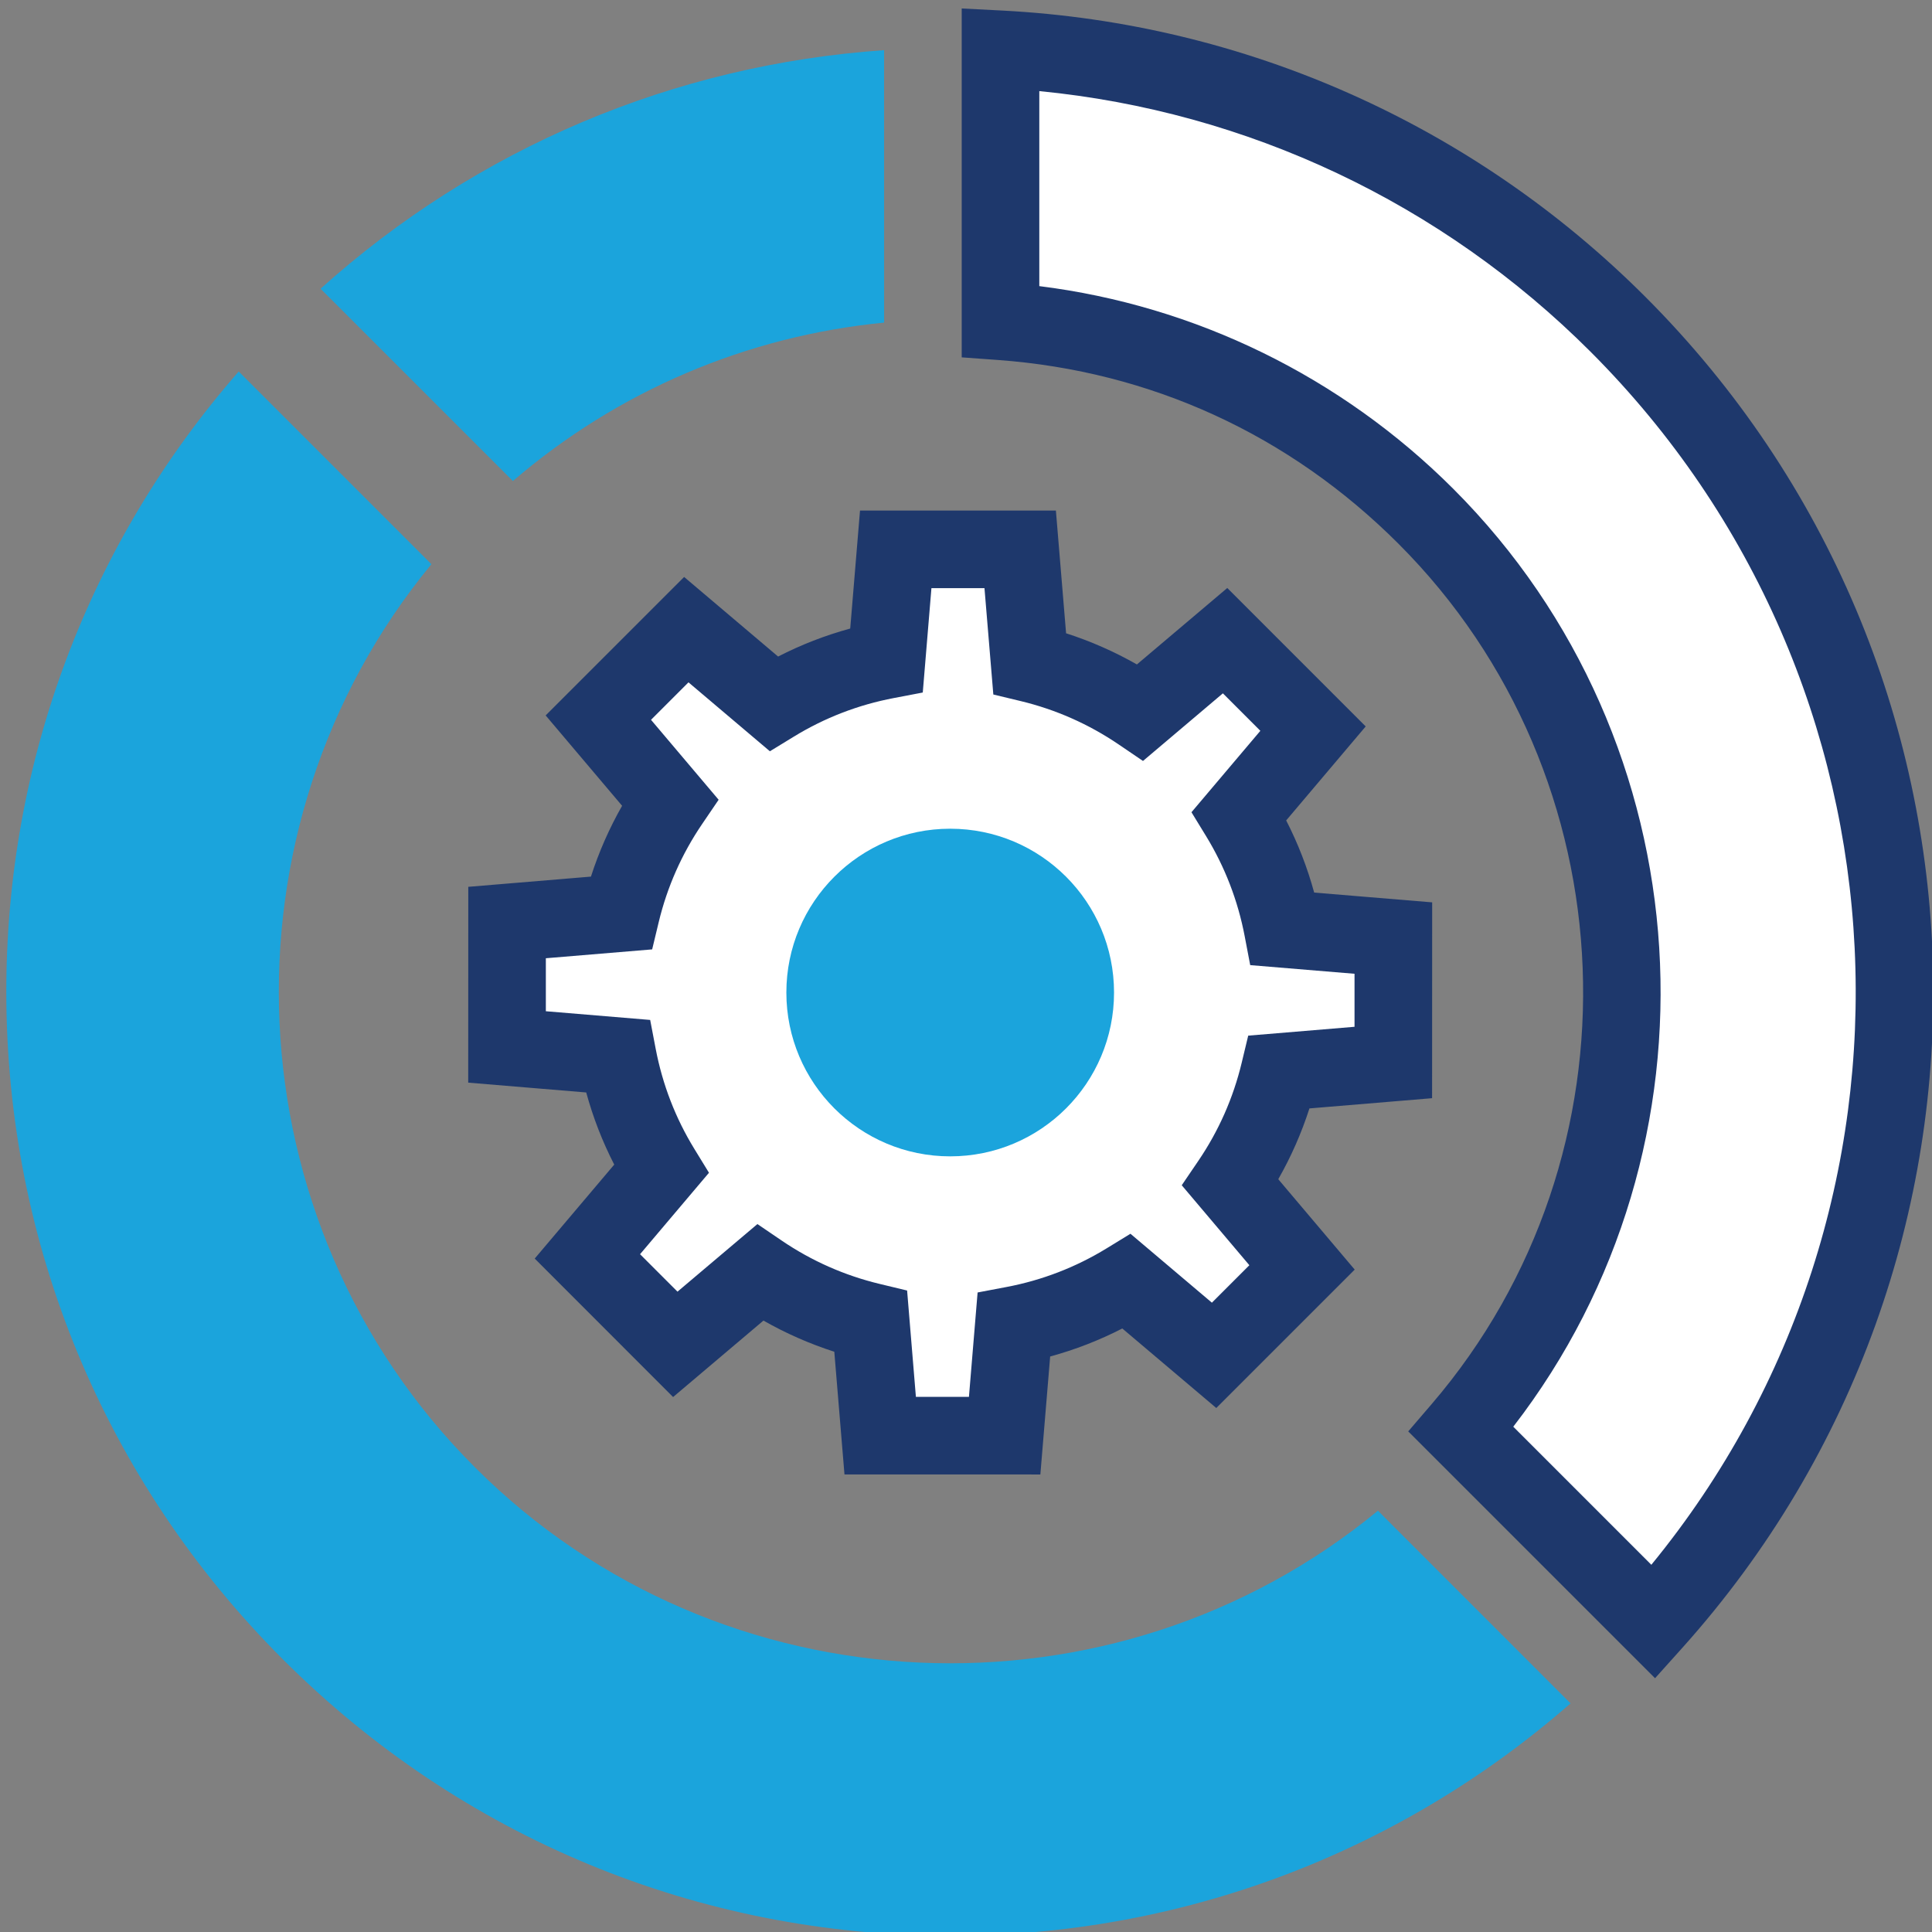 <svg xmlns="http://www.w3.org/2000/svg" xmlns:xlink="http://www.w3.org/1999/xlink" xmlns:serif="http://www.serif.com/" width="100%" height="100%" viewBox="0 0 401 401" xml:space="preserve" style="fill-rule:evenodd;clip-rule:evenodd;stroke-linejoin:round;stroke-miterlimit:2;"><rect x="0" y="0" width="401" height="401" fill="#808080" stroke="none"/>    <g transform="matrix(1,0,0,1,-3392,-8386)">        <g transform="matrix(2.667,0,0,2.667,0,0)">            <g id="h1-2">                <g transform="matrix(1,0,0,1,1380.27,3216.16)">                    <path d="M0,10.893L0.003,1.209L-8.601,0.496C-9.206,-2.674 -10.37,-5.642 -11.995,-8.298L-6.248,-15.091L-13.092,-21.936L-19.682,-16.36C-22.265,-18.114 -25.175,-19.419 -28.301,-20.171L-29.038,-29.042L-38.724,-29.042L-39.438,-20.436C-42.605,-19.834 -45.574,-18.669 -48.231,-17.043L-55.022,-22.792L-61.868,-15.947L-56.292,-9.355C-58.047,-6.774 -59.353,-3.865 -60.105,-0.738L-68.972,0L-68.974,9.682L-60.37,10.399C-59.766,13.566 -58.601,16.535 -56.973,19.19L-62.72,25.983L-55.88,32.828L-49.289,27.253C-46.706,29.008 -43.796,30.312 -40.668,31.064L-39.933,39.934L-30.247,39.935L-29.534,31.33C-26.364,30.728 -23.397,29.562 -20.741,27.936L-13.947,33.684L-7.103,26.841L-12.679,20.247C-10.925,17.667 -9.619,14.758 -8.866,11.632L0,10.893Z" style="fill:white;fill-rule:nonzero;"></path>                </g>                <g transform="matrix(1,0,0,1,1343.12,3190.13)">                    <path d="M0,62.937L4.128,62.937L4.802,54.813L7.058,54.385C9.822,53.86 12.439,52.851 14.838,51.382L16.698,50.243L23.036,55.607L25.952,52.691L20.689,46.468L21.978,44.572C23.56,42.246 24.695,39.68 25.352,36.947L25.862,34.825L34.136,34.136L34.136,30.01L26.017,29.337L25.587,27.083C25.059,24.314 24.048,21.695 22.584,19.299L21.446,17.438L26.807,11.102L23.891,8.185L17.673,13.448L15.775,12.159C13.449,10.58 10.882,9.444 8.147,8.786L6.026,8.276L5.337,-0.001L1.209,-0.001L0.535,8.122L-1.719,8.552C-4.488,9.079 -7.106,10.089 -9.5,11.555L-11.363,12.694L-17.698,7.33L-20.614,10.246L-15.352,16.467L-16.641,18.363C-18.223,20.691 -19.358,23.257 -20.015,25.99L-20.525,28.112L-28.799,28.801L-28.799,32.926L-20.68,33.602L-20.25,35.854C-19.72,38.627 -18.711,41.244 -17.245,43.634L-16.104,45.496L-21.467,51.835L-18.554,54.749L-12.334,49.489L-10.438,50.778C-8.112,52.358 -5.545,53.493 -2.807,54.15L-0.684,54.661L0,62.937ZM9.686,68.977L-5.558,68.974L-6.35,59.425C-8.269,58.808 -10.112,57.997 -11.864,57L-18.896,62.95L-29.665,52.174L-23.477,44.861C-24.397,43.071 -25.125,41.194 -25.657,39.247L-34.841,38.482L-34.835,23.244L-25.289,22.448C-24.673,20.531 -23.862,18.688 -22.864,16.937L-28.814,9.904L-18.037,-0.871L-10.724,5.322C-8.933,4.402 -7.056,3.674 -5.111,3.142L-4.349,-6.04L10.895,-6.04L11.688,3.512C13.608,4.13 15.449,4.94 17.199,5.937L24.233,-0.013L35.005,10.761L28.817,18.076C29.736,19.867 30.464,21.745 30.996,23.691L40.178,24.452L40.172,39.693L30.626,40.489C30.01,42.406 29.199,44.249 28.201,45.998L34.15,53.033L23.378,63.805L16.063,57.615C14.27,58.536 12.392,59.265 10.449,59.795L9.686,68.977Z" style="fill:rgb(30,56,108);fill-rule:nonzero;"></path>                </g>                <g transform="matrix(0,-1,-1,0,1345.79,3208.85)">                    <path d="M-12.751,-12.75C-19.794,-12.75 -25.499,-7.043 -25.499,0.001C-25.499,7.038 -19.794,12.751 -12.751,12.751C-5.71,12.751 -0.001,7.038 -0.001,0.001C-0.001,-7.043 -5.71,-12.75 -12.751,-12.75" style="fill:rgb(27,164,220);fill-rule:nonzero;"></path>                </g>                <g transform="matrix(1,0,0,1,1293.85,3194.79)">                    <path d="M0,78.699C-13.876,64.821 -21.519,46.37 -21.519,26.744C-21.519,8.834 -15.129,-8.137 -3.432,-21.521L11.565,-6.524C-5.343,13.995 -4.178,44.63 14.947,63.755C34.072,82.88 64.705,84.043 85.228,67.136L100.218,82.131C86.834,93.828 69.865,100.22 51.952,100.218C32.329,100.218 13.876,92.575 0,78.699" style="fill:rgb(27,164,220);fill-rule:nonzero;"></path>                </g>                <g transform="matrix(-0.06,0.998,0.998,0.06,1318.24,3143.03)">                    <path d="M25.046,-19.989C13.37,-8.466 5.987,6.418 3.878,22.683L25.046,23.958C26.73,13.333 31.601,3.58 39.089,-4.146L25.046,-19.989Z" style="fill:rgb(27,164,220);fill-rule:nonzero;"></path>                </g>                <g transform="matrix(1,0,0,1,1385.55,3163.17)">                    <path d="M0,92.423C17.621,71.883 16.707,40.811 -2.739,21.364C-11.712,12.391 -23.33,7.095 -35.844,6.186L-35.844,-14.978C-17.683,-14.038 -0.737,-6.525 12.207,6.419C39.898,34.111 40.821,78.589 14.976,107.401L0,92.423Z" style="fill:white;fill-rule:nonzero;"></path>                </g>                <g transform="matrix(1,0,0,1,1389.61,3164.59)">                    <path d="M0,90.799L10.745,101.545C33.548,73.712 31.713,32.841 6.011,7.137C-5.567,-4.438 -20.698,-11.569 -36.886,-13.143L-36.886,2.034C-24.745,3.546 -13.393,9.086 -4.666,17.813C15.004,37.485 16.838,69.018 0,90.799M11.034,110.373L-8.175,91.164L-6.353,89.041C10.314,69.612 9.181,40.201 -8.936,22.082C-17.427,13.593 -28.211,8.647 -40.124,7.781L-42.925,7.578L-42.925,-19.574L-39.749,-19.41C-20.876,-18.432 -3.109,-10.521 10.28,2.868C39.009,31.597 40.274,77.777 13.163,108.001L11.034,110.373Z" style="fill:rgb(30,56,108);fill-rule:nonzero;"></path>                </g>            </g>        </g>    </g></svg>